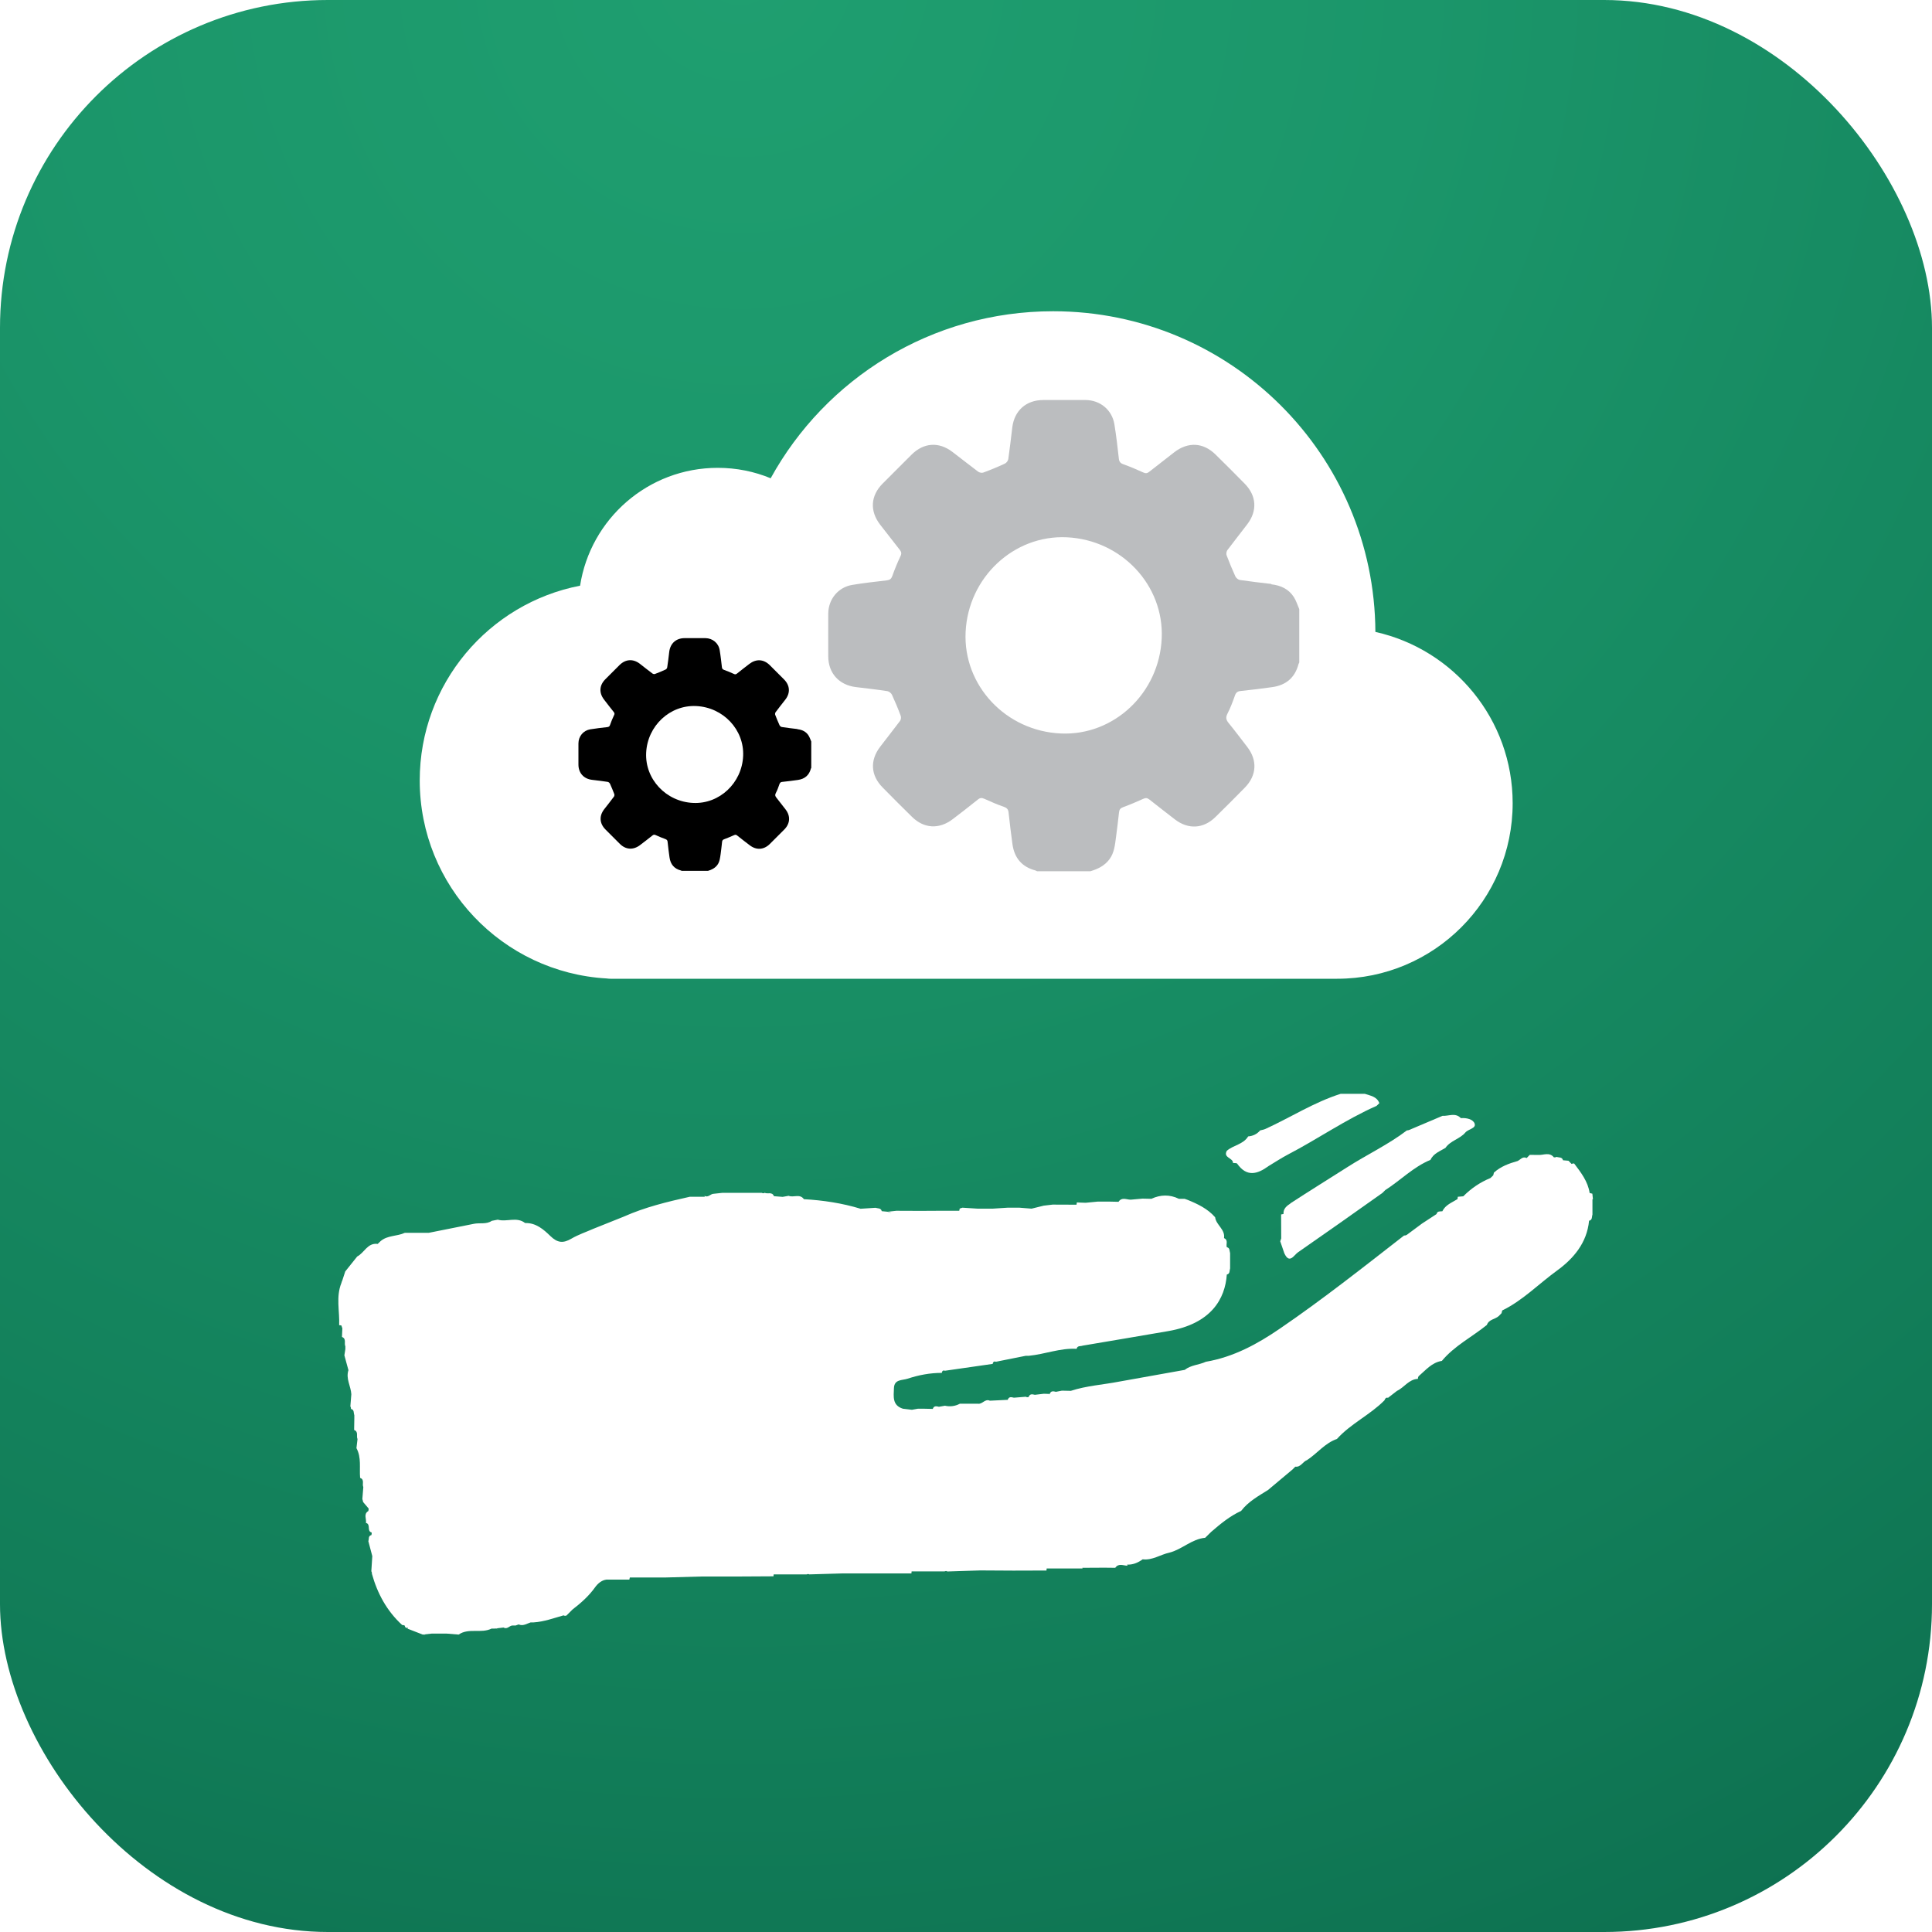 <?xml version="1.0" encoding="UTF-8"?> <svg xmlns="http://www.w3.org/2000/svg" xmlns:xlink="http://www.w3.org/1999/xlink" id="Layer_1" data-name="Layer 1" viewBox="0 0 200 200"><defs><style> .cls-1, .cls-2 { fill: #fff; } .cls-3 { fill: #bbbdbf; } .cls-4 { filter: url(#drop-shadow-1); } .cls-2 { filter: url(#drop-shadow-2); } .cls-5 { fill: url(#radial-gradient); } </style><radialGradient id="radial-gradient" cx="76.6" cy="-3.39" fx="76.6" fy="-3.39" r="392.92" gradientUnits="userSpaceOnUse"><stop offset="0" stop-color="#1f9f70"></stop><stop offset=".18" stop-color="#1b966a"></stop><stop offset=".46" stop-color="#127e59"></stop><stop offset=".81" stop-color="#04573f"></stop><stop offset=".91" stop-color="#004c38"></stop></radialGradient><filter id="drop-shadow-1" filterUnits="userSpaceOnUse"><feOffset dx="0" dy="0"></feOffset><feGaussianBlur result="blur" stdDeviation="2"></feGaussianBlur><feFlood flood-color="#000" flood-opacity=".5"></feFlood><feComposite in2="blur" operator="in"></feComposite><feComposite in="SourceGraphic"></feComposite></filter><filter id="drop-shadow-2" filterUnits="userSpaceOnUse"><feOffset dx="0" dy="1"></feOffset><feGaussianBlur result="blur-2" stdDeviation="2"></feGaussianBlur><feFlood flood-color="#000" flood-opacity=".5"></feFlood><feComposite in2="blur-2" operator="in"></feComposite><feComposite in="SourceGraphic"></feComposite></filter></defs><rect class="cls-5" width="200" height="200" rx="33.94" ry="33.94"></rect><g class="cls-4"><path class="cls-1" d="m103.11,140.96c.11,0,.23.02.34.03-.12-.02-.23-.04-.34-.03Z"></path><path class="cls-1" d="m133.59,124.58c-.36.23-.77.54-.72,1.09-.08.02-.16.04-.25.05,0,.83,0,1.65.01,2.48-.03.1-.07.2-.1.3.14.41.28.82.42,1.23.53,1.17,1,.2,1.4-.08,2.93-2.03,5.85-4.1,8.76-6.16h0c.1-.1.19-.19.29-.29,1.58-1.01,2.91-2.4,4.68-3.13.31-.67.98-.89,1.55-1.24.52-.76,1.5-.92,2.06-1.59.31-.37,1.14-.42.96-.93-.16-.45-.85-.61-1.42-.56-.57-.6-1.26-.2-1.9-.24-1.14.48-2.28.97-3.42,1.45-.09.04-.18.06-.27.06-1.93,1.47-4.13,2.5-6.16,3.8-1.97,1.25-3.95,2.48-5.9,3.75Z"></path><path class="cls-1" d="m127.63,120.39c.15.02.38-.01.44.07.99,1.41,2.09,1.1,3.25.25,0,0,0,0,0,0,.67-.4,1.33-.84,2.02-1.2,3.09-1.61,5.96-3.62,9.16-5.03.1-.09.19-.19.29-.28-.26-.7-.93-.77-1.51-.97-.83,0-1.66,0-2.49,0-2.75.87-5.18,2.44-7.78,3.63-.17.08-.37.11-.56.16-.33.38-.74.58-1.24.62-.51.84-1.54.9-2.21,1.49-.4.73.63.72.64,1.24Z"></path><path class="cls-1" d="m43.83,169.19c.06.06.14.08.21.09-.07-.03-.14-.06-.21-.09Z"></path><path class="cls-1" d="m51.55,168.66c-.09-.04-.19-.07-.28-.08.09.04.19.07.28.08Z"></path><path class="cls-1" d="m164.9,124.14c-.02-.19-.04-.38-.06-.57-.09-.03-.19-.05-.28-.07-.18-1.2-.9-2.12-1.6-3.05-.1-.02-.19,0-.27.04-.11-.11-.22-.22-.32-.33-.19-.02-.38-.03-.57-.05-.09-.36-.42-.26-.66-.35l-.14.05h-.14c-.46-.57-1.05-.23-1.58-.25-.31,0-.61,0-.92-.01-.11.11-.21.22-.32.33-.42-.21-.64.17-.94.31-.89.25-1.75.56-2.45,1.2-.03.09-.05.19-.07.28-.1.09-.19.19-.29.28-1.07.44-2,1.07-2.81,1.89-.19.02-.38.03-.57.05,0,.08-.02.16-.03.24-.57.36-1.25.59-1.57,1.26-.23.03-.52-.05-.6.29-.5.33-1,.65-1.5.98-.53.39-1.06.79-1.59,1.18-.09.05-.18.07-.27.06-4.22,3.28-8.41,6.6-12.83,9.62-2.36,1.62-4.83,2.96-7.69,3.45-.71.33-1.55.33-2.19.84-2.27.41-4.55.82-6.82,1.22-1.66.32-3.35.42-4.97.95h0c-.31,0-.61-.01-.92-.02-.21.04-.41.08-.62.12-.26-.06-.52-.13-.64.22-.03.04-.07.08-.11.1.04-.03.07-.06.11-.1-.2,0-.41-.01-.61-.02-.31.04-.62.07-.93.11-.26-.06-.52-.13-.64.22-.03.04-.06.07-.09.09.03-.03.06-.05.09-.09-.1.04-.2.04-.3-.02-.41.03-.82.07-1.23.1-.26-.06-.52-.14-.64.22-.62.03-1.23.06-1.85.09-.5-.24-.78.4-1.24.31-.52,0-1.03,0-1.55,0-.1,0-.21,0-.31,0-.49.26-1.01.33-1.55.21-.21.04-.41.07-.62.11-.26-.06-.52-.13-.64.22-.31,0-.61-.01-.92-.02-.21,0-.41,0-.62,0-.21.04-.41.07-.62.11h0c-.31-.04-.62-.08-.93-.11-1.12-.35-.96-1.27-.93-2.12.03-.95.85-.8,1.42-.99,1.15-.38,2.32-.6,3.53-.6.04-.18.12-.3.33-.22,1.65-.24,3.3-.47,4.94-.71.04-.18.12-.3.33-.22,1.03-.21,2.06-.41,3.1-.62.11,0,.21,0,.32,0,1.66-.16,3.25-.82,4.94-.72.08-.36.41-.24.63-.33,2.94-.5,5.89-.99,8.83-1.5,4.5-.77,5.91-3.36,6.09-5.86.35-.08.26-.4.34-.64,0-.53,0-1.05,0-1.58-.08-.22,0-.54-.34-.61-.11-.31.18-.74-.29-.94.14-.91-.82-1.35-.92-2.16-.77-.88-1.79-1.37-2.85-1.8-.1-.04-.21-.07-.31-.11-.2,0-.39,0-.59,0-.95-.46-1.9-.44-2.85,0-.3,0-.6-.01-.91-.02-.41.04-.82.08-1.23.11,0,0,0,0,0,0,0,0,0,0,0,0-.43,0-.92-.3-1.26.22-.31,0-.61-.01-.92-.02-.41,0-.83,0-1.24,0-.41.04-.83.08-1.24.12l-.92-.03c0,.08-.02.16-.03.23-.82,0-1.64,0-2.47-.01-.31.04-.62.07-.93.11h0c-.42.1-.83.21-1.25.31-.42-.03-.83-.07-1.25-.1-.41,0-.82,0-1.24,0-.51.03-1.02.07-1.54.1-.52,0-1.03,0-1.55,0-.53-.03-1.05-.07-1.58-.1h0c-.09.03-.19.06-.28.09h0c-.02.08-.03.15-.05.23-.72,0-1.44,0-2.17,0-.61,0-1.22,0-1.83.01-.84,0-1.67,0-2.51-.01h0c-.3.03-.61.07-.91.1.13.04.26.07.39.1-.13,0-.26-.03-.39-.1-.2-.02-.4-.04-.6-.06-.09-.35-.42-.27-.65-.35-.51.03-1.03.07-1.54.1-1.91-.58-3.88-.88-5.87-.99-.42-.6-1.08-.14-1.58-.35-.21.04-.41.07-.62.11-.3-.02-.6-.04-.9-.07-.19-.49-.65-.2-.96-.35-.1.06-.2.06-.3,0-1.35,0-2.71,0-4.06,0-.31.03-.61.07-.92.1-.33,0-.57.43-.95.21l.03.1c-.52,0-1.04,0-1.56,0-2.33.52-4.65,1.08-6.84,2.06-1.03.41-2.07.83-3.1,1.24-.77.34-1.58.61-2.3,1.03-.85.5-1.44.46-2.19-.27-.69-.67-1.49-1.38-2.61-1.34-.87-.69-1.91-.08-2.83-.35l-.62.12c-.57.39-1.25.18-1.86.31-1.55.31-3.11.62-4.66.93-.83,0-1.65,0-2.48,0-.81.38-1.8.24-2.52.87l-.29.28c-1.06-.14-1.38.92-2.12,1.3-.41.52-.83,1.04-1.24,1.55-.1.31-.2.61-.3.92-.04.09-.08.18-.1.28-.58,1.43-.17,2.91-.23,4.36h0c.08,0,.16.02.24.04.02.1.05.19.09.28-.01.3-.03.6-.04.9.49.19.2.66.35.97,0,.1,0,.2,0,.3-.03.21-.07.42-.1.63.14.51.28,1.03.42,1.54-.29.88.25,1.65.3,2.49-.03.41-.07.83-.1,1.24.04.09.07.18.06.28.36.08.26.42.35.65,0,.1,0,.21,0,.31,0,.4-.02.81-.02,1.21,0,0,0,0,0,.01.48.18.2.64.35.94h0s0,0,0,0c-.04.31-.07.63-.11.94.53.98.29,2.05.38,3.08.49.18.18.65.33.95-.03.41-.07.83-.1,1.24.03.1.06.2.08.31.17.2.34.4.51.6.02.02.04.05.06.07,0,.09,0,.17-.03.26-.53.32-.17.82-.25,1.23.54.13.06.86.59.99.02.09,0,.18-.02.27-.36.08-.23.41-.32.63.14.52.28,1.04.41,1.55-.03.52-.07,1.04-.1,1.56.05.08.07.17.06.27.57,2.05,1.55,3.85,3.13,5.3.09,0,.17.02.26.05.04.19.13.3.34.22l-.04.11c.52.2,1.05.41,1.57.61l.93-.1c.52,0,1.03,0,1.55,0,.41.03.83.07,1.24.1,1.04-.72,2.33-.08,3.41-.62,0,0,0,0,0,0,.11,0,.21,0,.32,0h0c.31-.04.62-.07.92-.11.38.23.61-.21.93-.21.11,0,.21,0,.32,0,.1-.04.2-.07.31-.11.46.2.84-.08,1.24-.21h0c.11,0,.21,0,.31,0h0c1.08-.07,2.08-.44,3.1-.73.1.06.19.06.3.02.21-.21.41-.41.62-.62.87-.67,1.68-1.38,2.34-2.3.23-.33.73-.85,1.37-.8h2.18c.01-.07.03-.15.05-.22,1.24,0,2.48,0,3.72,0,1.23-.03,2.46-.07,3.69-.1,1.24,0,2.48,0,3.72,0,1.21,0,2.42-.02,3.63-.02.04,0,.07,0,.11,0,0-.07.01-.13.02-.2,1.14,0,2.27,0,3.41,0l.15-.04.15.04c1.13-.03,2.27-.07,3.4-.1,1.14,0,2.27,0,3.41,0,1.21,0,2.43,0,3.64,0,0,0,.02,0,.02,0,.03,0,.05,0,.08,0,0-.07.01-.14.02-.21,1.14,0,2.27,0,3.41,0l.15-.04.15.05c1.13-.04,2.26-.07,3.4-.11,1.14,0,2.28.01,3.42.02,1.11,0,2.22,0,3.33-.01,0,0,.01,0,.02,0,.03,0,.05,0,.08,0,0-.07.01-.14.02-.21,1.24,0,2.48,0,3.72,0l-.03-.07s0,0,.01,0c.62,0,1.24,0,1.86-.01.21,0,.42,0,.62,0,.31,0,.61,0,.92.01.35-.51.84-.22,1.27-.22l-.04-.11s.06,0,.09,0c.57,0,1.06-.22,1.52-.55,1.01.12,1.83-.49,2.76-.69,1.31-.33,2.31-1.41,3.71-1.54.21-.2.42-.41.62-.61.96-.83,1.94-1.64,3.1-2.17.74-.97,1.79-1.54,2.79-2.17.84-.71,1.69-1.41,2.53-2.12.1-.1.19-.19.29-.29.57.07.77-.52,1.21-.68,0,0,0,0,0,0,1.06-.69,1.85-1.76,3.1-2.19,1.43-1.59,3.43-2.49,4.92-4,.07-.17.14-.32.37-.26l.93-.72c.75-.35,1.22-1.2,2.16-1.24,0-.1.02-.19.07-.27.74-.63,1.37-1.43,2.41-1.59,1.3-1.56,3.11-2.47,4.66-3.72.2-.59.86-.58,1.24-.93.09-.1.19-.19.28-.29.03-.09.05-.18.07-.28,2.13-1.04,3.77-2.75,5.66-4.12,1.72-1.25,3.11-2.88,3.33-5.17.36-.08.27-.41.35-.64,0-.53,0-1.06,0-1.58Z"></path><path class="cls-1" d="m111.49,124.5c.07-.06.14-.1.21-.14-.07.03-.14.07-.21.14Z"></path></g><g><path class="cls-2" d="m142.38,64.42c-.09-18.35-14.99-33.2-33.36-33.2-12.6,0-23.57,6.98-29.24,17.29-1.69-.7-3.54-1.08-5.48-1.08-7.21,0-13.18,5.29-14.25,12.2-9.46,1.83-16.6,10.16-16.6,20.16,0,10.94,8.56,19.88,19.35,20.5.13.02.27.03.41.03h75.12s.02,0,.03,0c.02,0,.04,0,.06,0,10.04,0,18.17-8.14,18.17-18.17,0-8.67-6.07-15.91-14.19-17.73Z"></path><path class="cls-3" d="m131.6,60.45c-1.09-.13-2.17-.25-3.25-.41-.17-.03-.38-.2-.46-.36-.33-.72-.63-1.45-.91-2.19-.06-.15-.02-.4.07-.53.67-.9,1.38-1.78,2.06-2.68,1.07-1.4.97-2.96-.26-4.21-1-1.02-2.01-2.03-3.03-3.03-1.27-1.24-2.83-1.32-4.25-.23-.87.67-1.73,1.34-2.59,2.02-.21.17-.37.2-.63.08-.67-.31-1.36-.6-2.06-.85-.32-.11-.44-.28-.47-.61-.13-1.18-.27-2.36-.46-3.54-.25-1.48-1.47-2.49-2.98-2.5-1.46-.01-2.92,0-4.38,0-1.78,0-3,1.1-3.21,2.85-.13,1.09-.26,2.17-.41,3.26-.03.17-.19.4-.35.47-.73.34-1.48.65-2.24.93-.15.06-.4,0-.53-.09-.9-.67-1.78-1.38-2.68-2.06-1.4-1.06-2.96-.95-4.21.29-1,.99-2,1.99-3,3-1.25,1.26-1.35,2.83-.26,4.25.67.87,1.34,1.73,2.02,2.59.18.22.22.4.09.67-.32.67-.6,1.36-.85,2.06-.11.3-.26.41-.57.45-1.2.14-2.4.27-3.58.47-1.45.24-2.46,1.47-2.48,2.95-.01,1.48,0,2.95,0,4.43,0,1.76,1.12,2.99,2.88,3.2,1.09.13,2.17.25,3.25.42.17.03.38.2.46.36.33.72.64,1.45.91,2.19.06.15.03.4-.07.53-.67.9-1.38,1.78-2.06,2.68-1.07,1.4-.98,2.96.26,4.21,1,1.02,2.01,2.03,3.03,3.03,1.24,1.23,2.81,1.32,4.21.26.88-.67,1.76-1.35,2.63-2.05.23-.19.41-.18.68-.06.66.3,1.33.59,2.02.83.32.11.44.28.47.61.12,1.09.25,2.17.4,3.26.2,1.41.97,2.34,2.38,2.71.06.02.11.05.17.08h5.52c.77-.23,1.47-.57,1.97-1.24.51-.69.57-1.5.68-2.3.11-.85.22-1.7.31-2.55.03-.29.14-.44.42-.54.71-.26,1.41-.56,2.1-.87.26-.12.42-.08.63.08.87.69,1.75,1.37,2.63,2.05,1.39,1.07,2.96.98,4.21-.25,1.02-1,2.03-2.01,3.03-3.03,1.23-1.25,1.33-2.82.26-4.21-.64-.83-1.27-1.67-1.93-2.48-.26-.32-.33-.56-.13-.96.31-.6.55-1.24.78-1.89.11-.32.28-.44.61-.47,1.09-.11,2.17-.25,3.26-.4,1.41-.2,2.34-.97,2.71-2.38.02-.06.05-.11.08-.17v-5.52c-.18-.42-.32-.87-.56-1.25-.53-.83-1.35-1.21-2.32-1.32Zm-11.34,5.63c-.25,5.66-4.94,10.09-10.43,9.85-5.7-.24-10.14-4.97-9.87-10.51.27-5.65,4.99-10.06,10.48-9.8,5.66.27,10.07,4.96,9.82,10.46Z"></path><path d="m82.54,75.47c-.54-.06-1.07-.13-1.61-.21-.08-.01-.19-.1-.23-.18-.16-.35-.31-.72-.45-1.08-.03-.07-.01-.2.03-.26.33-.45.68-.88,1.02-1.32.53-.69.48-1.46-.13-2.08-.49-.5-.99-1-1.5-1.5-.63-.61-1.4-.65-2.1-.11-.43.33-.86.66-1.28,1-.1.08-.19.1-.31.04-.33-.15-.67-.3-1.02-.42-.16-.06-.22-.14-.23-.3-.07-.58-.13-1.17-.23-1.75-.12-.73-.73-1.23-1.47-1.24-.72,0-1.44,0-2.16,0-.88,0-1.48.54-1.59,1.41-.06.54-.13,1.07-.21,1.61-.01.09-.09.2-.17.23-.36.17-.73.32-1.1.46-.07.03-.2,0-.26-.05-.45-.33-.88-.68-1.32-1.02-.69-.52-1.46-.47-2.08.14-.5.49-.99.99-1.48,1.48-.62.62-.67,1.4-.13,2.1.33.43.66.86,1,1.28.09.11.11.2.04.33-.16.33-.3.67-.42,1.02-.05.15-.13.2-.28.22-.59.07-1.18.13-1.77.23-.72.12-1.22.73-1.22,1.46,0,.73,0,1.46,0,2.19,0,.87.55,1.48,1.42,1.58.54.06,1.07.13,1.61.21.08.01.19.1.23.18.16.35.31.72.45,1.08.03.07.01.2-.03.26-.33.45-.68.88-1.02,1.32-.53.69-.48,1.46.13,2.08.5.5.99,1,1.5,1.5.61.61,1.39.65,2.08.13.44-.33.87-.67,1.3-1.01.12-.09.2-.09.33-.03.33.15.66.29,1,.41.16.06.22.14.23.3.06.54.12,1.07.2,1.61.1.7.48,1.16,1.17,1.34.03,0,.06.03.08.04h2.73c.38-.11.72-.28.97-.61.25-.34.28-.74.34-1.13.05-.42.11-.84.15-1.26.01-.14.07-.22.21-.27.35-.13.7-.28,1.04-.43.13-.06.21-.04.31.04.43.34.86.68,1.3,1.01.69.53,1.46.48,2.08-.13.5-.5,1-.99,1.5-1.5.61-.62.66-1.39.13-2.08-.31-.41-.63-.82-.95-1.22-.13-.16-.16-.28-.06-.47.16-.3.27-.62.38-.93.06-.16.14-.22.3-.23.54-.06,1.07-.12,1.61-.2.7-.1,1.16-.48,1.34-1.17,0-.03.03-.06.04-.08v-2.73c-.09-.21-.16-.43-.28-.62-.26-.41-.67-.6-1.14-.65Zm-5.61,2.78c-.12,2.8-2.44,4.99-5.16,4.87-2.82-.12-5.01-2.46-4.88-5.19.13-2.79,2.46-4.97,5.18-4.84,2.8.13,4.98,2.45,4.86,5.17Z"></path></g></svg> 